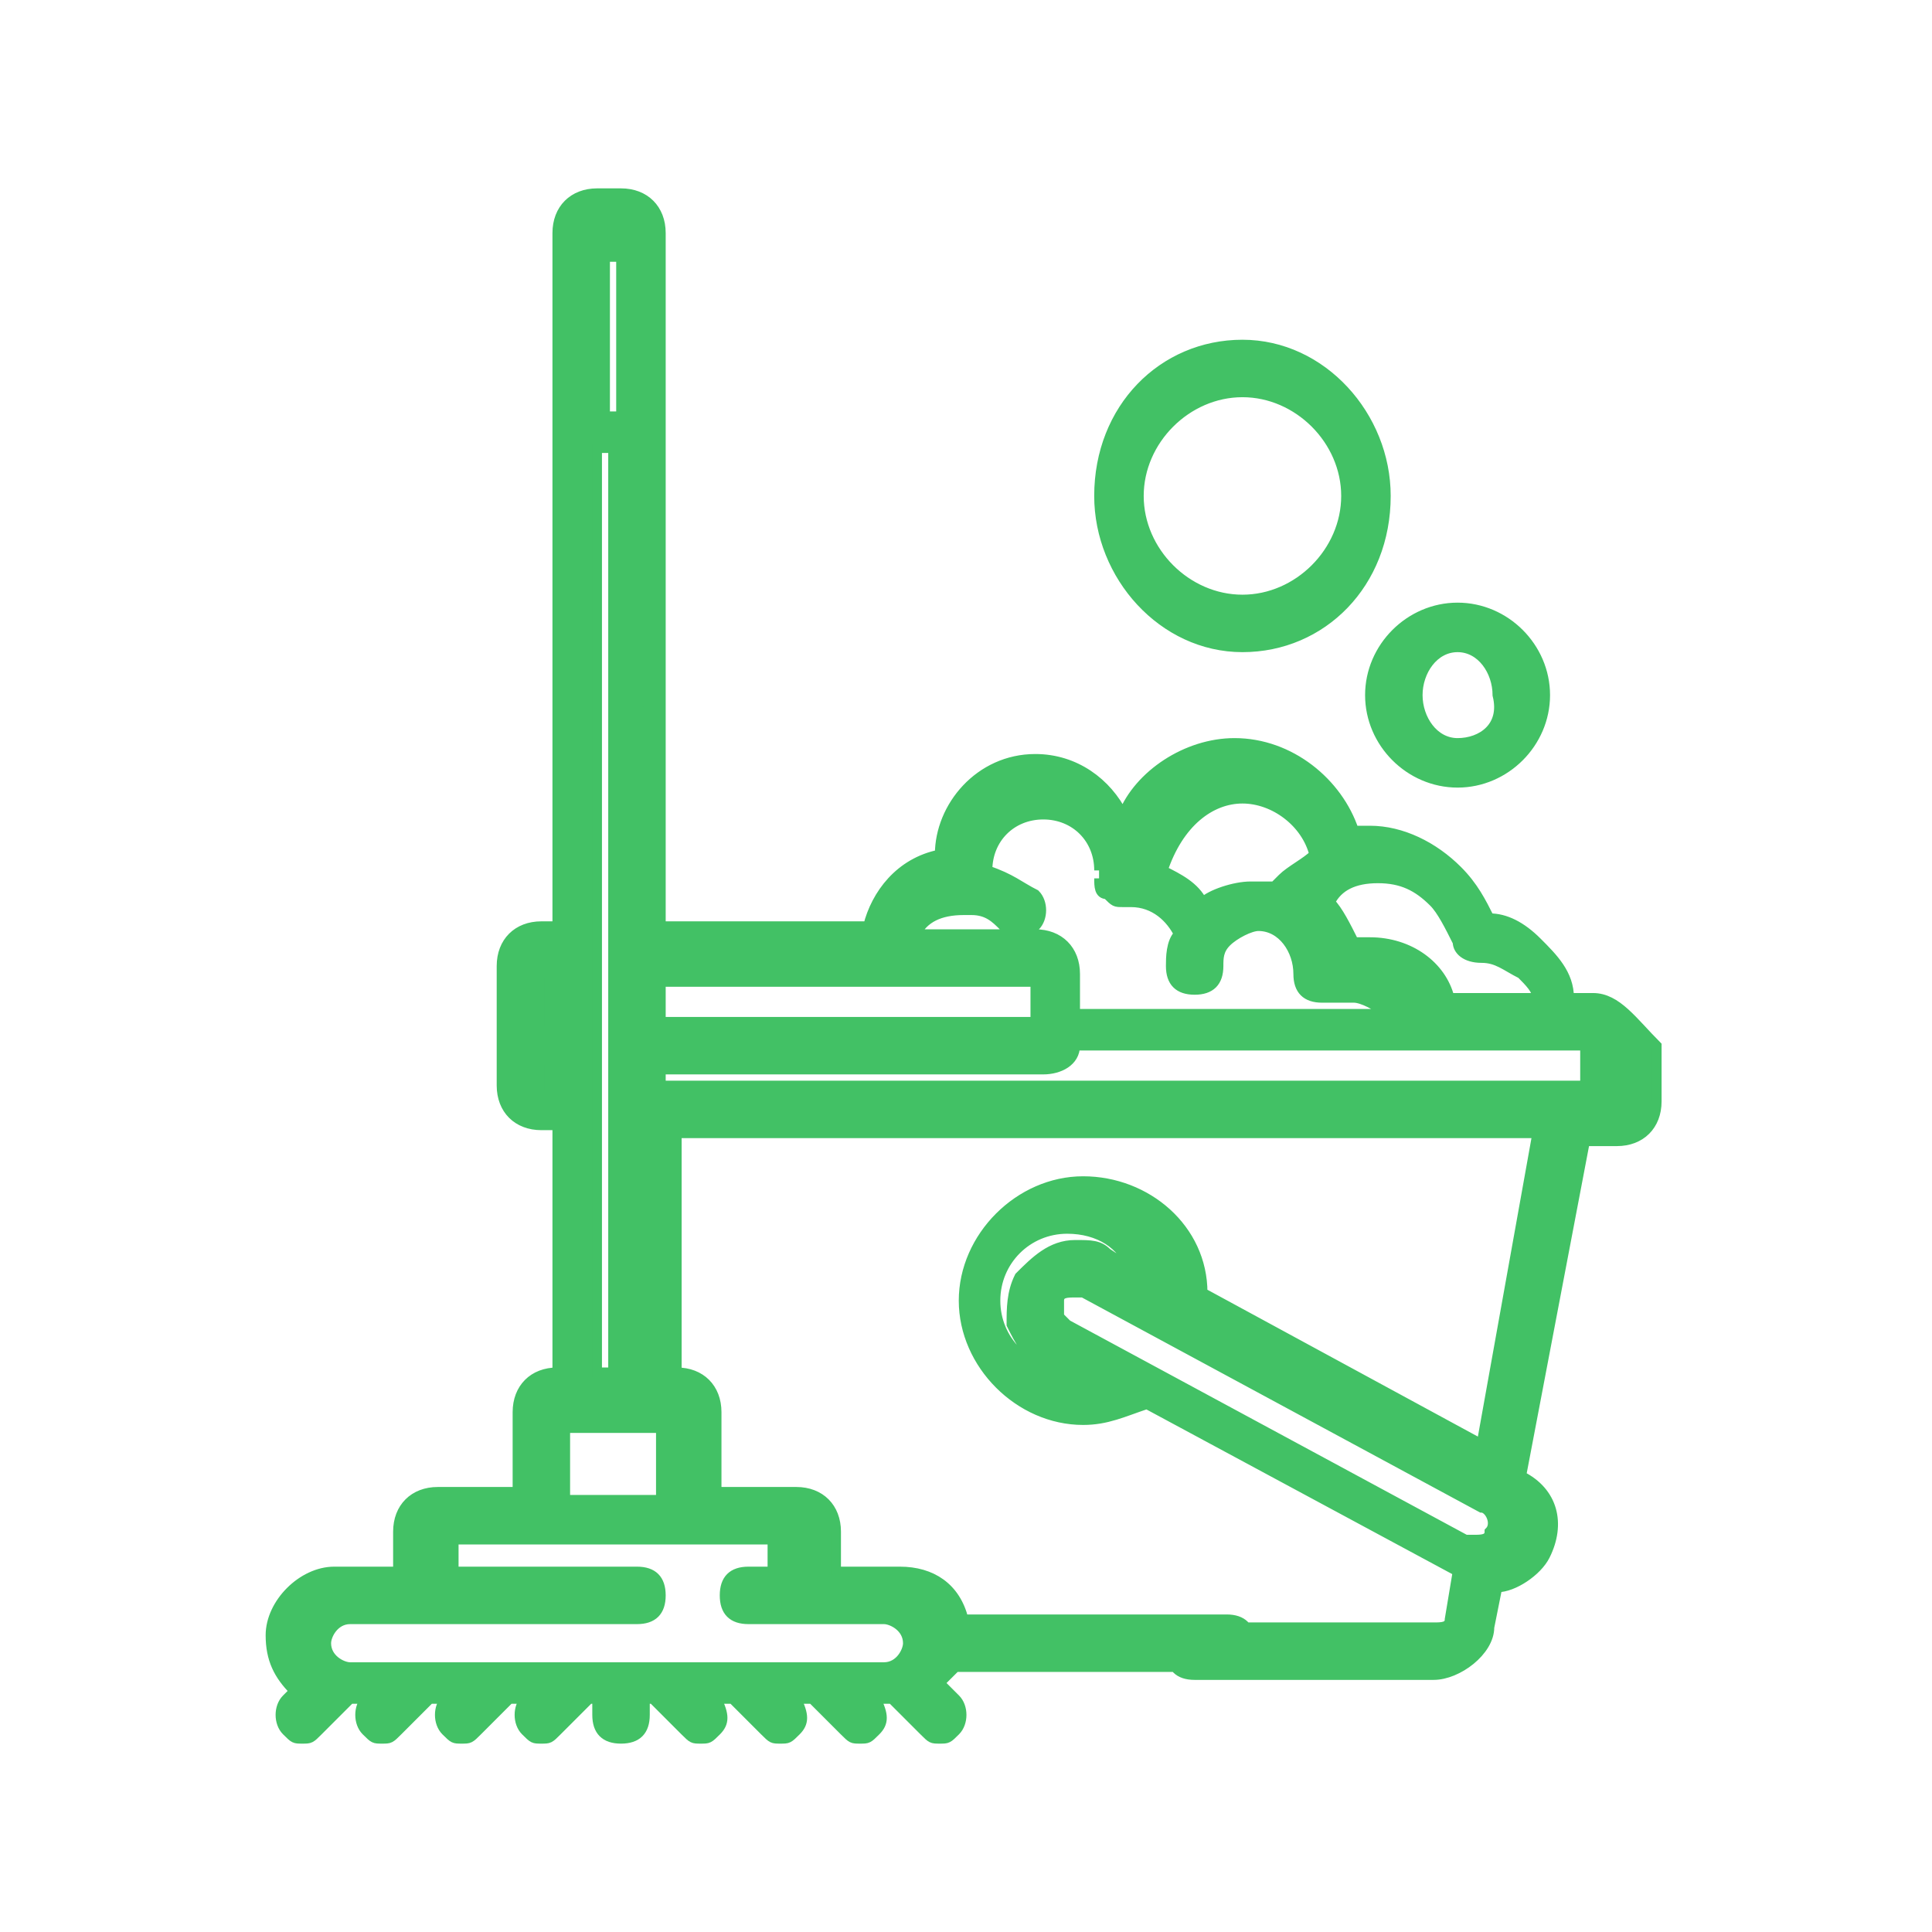 <svg width="100" height="100" viewBox="0 0 100 100" fill="none" xmlns="http://www.w3.org/2000/svg">
<path d="M82.041 56.185H34.206V55.361H54C54.825 55.361 55.65 54.948 55.65 54.124H82.041V56.185ZM34.206 50.825H53.588V52.887H34.206V50.825ZM49.876 47.113C50.289 47.113 50.289 47.113 50.289 47.113C51.114 47.113 51.526 47.526 51.938 47.938C52.351 48.35 53.175 48.35 53.588 47.938C54 47.526 54 46.701 53.588 46.289C52.763 45.876 52.35 45.464 51.113 45.052C51.113 43.402 52.351 42.165 54 42.165C55.65 42.165 56.887 43.402 56.887 45.052C56.887 45.052 56.887 45.051 56.887 45.464C56.887 45.876 56.887 46.289 57.299 46.289C57.711 46.701 57.711 46.701 58.124 46.701C58.124 46.701 58.124 46.701 58.536 46.701C59.773 46.701 60.598 47.526 61.01 48.35C60.598 48.763 60.598 49.588 60.598 50C60.598 50.825 61.01 51.237 61.835 51.237C62.66 51.237 63.072 50.825 63.072 50C63.072 49.588 63.072 49.175 63.485 48.763C63.897 48.35 64.722 47.938 65.134 47.938C66.371 47.938 67.196 49.175 67.196 50.412C67.196 51.237 67.608 51.649 68.433 51.649H70.082C70.495 51.649 71.32 52.062 71.732 52.474H55.65V50.412C55.65 49.175 54.825 48.35 53.588 48.35H47.402C47.815 47.526 48.639 47.113 49.876 47.113ZM64.309 41.34C65.959 41.34 67.608 42.577 68.021 44.227C67.608 44.639 66.784 45.051 66.371 45.464L65.959 45.876C65.546 45.876 65.134 45.876 64.722 45.876C63.897 45.876 62.66 46.289 62.248 46.701C61.835 45.876 61.01 45.464 60.186 45.052C61.01 42.577 62.66 41.34 64.309 41.34ZM71.32 45.464C72.557 45.464 73.382 45.876 74.206 46.701C74.619 47.113 75.031 47.938 75.443 48.763C75.443 49.175 75.856 49.587 76.68 49.587C77.505 49.587 77.918 50 78.742 50.412C79.155 50.825 79.567 51.237 79.567 51.649H75.031C74.619 50 72.969 48.763 70.907 48.763H70.082C69.67 47.938 69.258 47.113 68.846 46.701C69.258 45.876 70.082 45.464 71.32 45.464ZM77.093 79.278C77.093 79.691 76.68 79.691 76.268 79.691H75.856L55.237 68.557L54.825 68.144C54.825 67.732 54.825 67.732 54.825 67.32C54.825 66.907 55.237 66.907 55.65 66.907H56.062L76.68 78.041C77.093 78.041 77.505 78.866 77.093 79.278ZM55.237 71.031C53.175 71.031 51.526 69.381 51.526 67.32C51.526 65.258 53.175 63.608 55.237 63.608C56.887 63.608 58.124 64.433 58.536 65.67L57.299 64.845C56.887 64.433 56.474 64.433 55.65 64.433C54.412 64.433 53.588 65.258 52.763 66.082C52.35 66.907 52.351 67.732 52.351 68.557C52.763 69.381 53.175 70.206 54 70.618L55.237 71.443C55.65 71.031 55.65 71.031 55.237 71.031ZM39.98 79.691V81.34H38.742C37.917 81.34 37.505 81.752 37.505 82.577C37.505 83.402 37.917 83.814 38.742 83.814H45.753C46.165 83.814 46.99 84.227 46.99 85.052C46.99 85.464 46.577 86.289 45.753 86.289H18.124C17.711 86.289 16.887 85.876 16.887 85.052C16.887 84.639 17.299 83.814 18.124 83.814H32.969C33.794 83.814 34.206 83.402 34.206 82.577C34.206 81.752 33.794 81.34 32.969 81.34H23.485V79.691H39.98ZM28.433 55.361H28.845V56.185H28.433V55.361ZM28.433 50.825H28.845V52.887H28.433V50.825ZM29.258 73.918H34.206V77.629H29.258V73.918ZM31.32 13.299H32.144V21.546H31.32V13.299ZM82.454 51.649H81.217C81.217 50.412 80.392 49.588 79.567 48.763C78.742 47.938 77.918 47.526 77.093 47.526C76.68 46.701 76.268 45.876 75.443 45.052C74.206 43.814 72.557 42.99 70.907 42.99C70.495 42.99 70.495 42.99 70.082 42.99C69.258 40.516 66.784 38.454 63.897 38.454C61.423 38.454 58.949 40.103 58.124 42.165C57.299 40.515 55.65 39.278 53.588 39.278C50.701 39.278 48.639 41.752 48.639 44.227C46.577 44.639 45.34 46.289 44.928 47.938H34.206V38.041C34.206 37.217 33.794 36.804 32.969 36.804C32.144 36.804 31.732 37.217 31.732 38.041V71.031H30.907V23.196H31.732V38.866C31.732 39.691 32.144 40.103 32.969 40.103C33.794 40.103 34.206 39.691 34.206 38.866V12.062C34.206 10.825 33.381 10 32.144 10H30.907C29.67 10 28.845 10.825 28.845 12.062V47.938H28.021C26.784 47.938 25.959 48.763 25.959 50V56.185C25.959 57.423 26.784 58.247 28.021 58.247H28.845V71.031C27.608 71.031 26.784 71.856 26.784 73.093V77.216H22.66C21.423 77.216 20.598 78.041 20.598 79.278V81.34H17.299C15.65 81.34 14 82.99 14 84.639C14 85.876 14.412 86.701 15.237 87.526L14.825 87.938C14.412 88.35 14.412 89.175 14.825 89.588C15.237 90 15.237 90 15.649 90C16.062 90 16.062 90 16.474 89.588L18.124 87.938H18.948C18.536 88.35 18.536 89.175 18.948 89.588C19.361 90 19.361 90 19.773 90C20.186 90 20.186 90 20.598 89.588L22.247 87.938H23.072C22.66 88.35 22.66 89.175 23.072 89.588C23.485 90 23.485 90 23.897 90C24.309 90 24.309 90 24.722 89.588L26.371 87.938H27.196C26.784 88.35 26.784 89.175 27.196 89.588C27.608 90 27.608 90 28.021 90C28.433 90 28.433 90 28.845 89.588L30.495 87.938H30.907V88.763C30.907 89.588 31.32 90 32.144 90C32.969 90 33.382 89.588 33.382 88.763V87.938H33.794L35.443 89.588C35.856 90 35.856 90 36.268 90C36.68 90 36.68 90 37.093 89.588C37.505 89.175 37.505 88.763 37.093 87.938H37.918L39.567 89.588C39.979 90 39.979 90 40.392 90C40.804 90 40.804 90 41.217 89.588C41.629 89.175 41.629 88.763 41.217 87.938H42.041L43.691 89.588C44.103 90 44.103 90 44.515 90C44.928 90 44.928 90 45.34 89.588C45.753 89.175 45.753 88.763 45.34 87.938H46.165L47.815 89.588C48.227 90 48.227 90 48.639 90C49.051 90 49.052 90 49.464 89.588C49.876 89.175 49.876 88.35 49.464 87.938L48.639 87.113C49.051 86.701 49.052 86.701 49.464 86.289H63.485C64.309 86.289 64.722 85.876 64.722 85.052C64.722 84.227 64.309 83.814 63.485 83.814H49.876C49.464 82.165 48.227 81.34 46.577 81.34H43.278V79.278C43.278 78.041 42.454 77.216 41.217 77.216H37.093V73.093C37.093 71.856 36.268 71.031 35.031 71.031V58.66H79.567L76.68 74.742L62.248 66.907C62.248 63.608 59.361 61.134 56.062 61.134C52.763 61.134 49.876 64.021 49.876 67.32C49.876 70.618 52.763 73.505 56.062 73.505C57.299 73.505 58.124 73.093 59.361 72.68L75.443 81.34L75.031 83.814C75.031 84.227 74.619 84.227 74.206 84.227H61.835C61.01 84.227 60.598 84.639 60.598 85.464C60.598 86.289 61.01 86.701 61.835 86.701H74.206C75.443 86.701 77.093 85.464 77.093 84.227L77.505 82.165C78.33 82.165 79.567 81.34 79.979 80.515C80.804 78.866 80.392 77.216 78.742 76.392L82.041 59.072H83.691C84.928 59.072 85.753 58.247 85.753 57.01V54.124C84.516 52.886 83.691 51.649 82.454 51.649Z" fill="#42C165" stroke="#42C165" stroke-width="0.5"/>
<path d="M64.309 31.031C61.422 31.031 58.948 28.557 58.948 25.67C58.948 22.784 61.422 20.309 64.309 20.309C67.196 20.309 69.67 22.784 69.67 25.67C69.67 28.557 67.196 31.031 64.309 31.031ZM64.309 17.835C60.185 17.835 56.886 21.134 56.886 25.67C56.886 29.794 60.185 33.505 64.309 33.505C68.433 33.505 71.732 30.206 71.732 25.67C71.732 21.546 68.433 17.835 64.309 17.835Z" fill="#42C165" stroke="#42C165" stroke-width="0.5"/>
<path d="M75.444 38.454C74.206 38.454 73.382 37.217 73.382 35.979C73.382 34.742 74.206 33.505 75.444 33.505C76.681 33.505 77.505 34.742 77.505 35.979C77.918 37.629 76.681 38.454 75.444 38.454ZM75.444 31.443C72.969 31.443 70.907 33.505 70.907 35.979C70.907 38.454 72.969 40.516 75.444 40.516C77.918 40.516 79.98 38.454 79.98 35.979C79.98 33.505 77.918 31.443 75.444 31.443Z" fill="#42C165" stroke="#42C165" stroke-width="0.5"/>
</svg>
